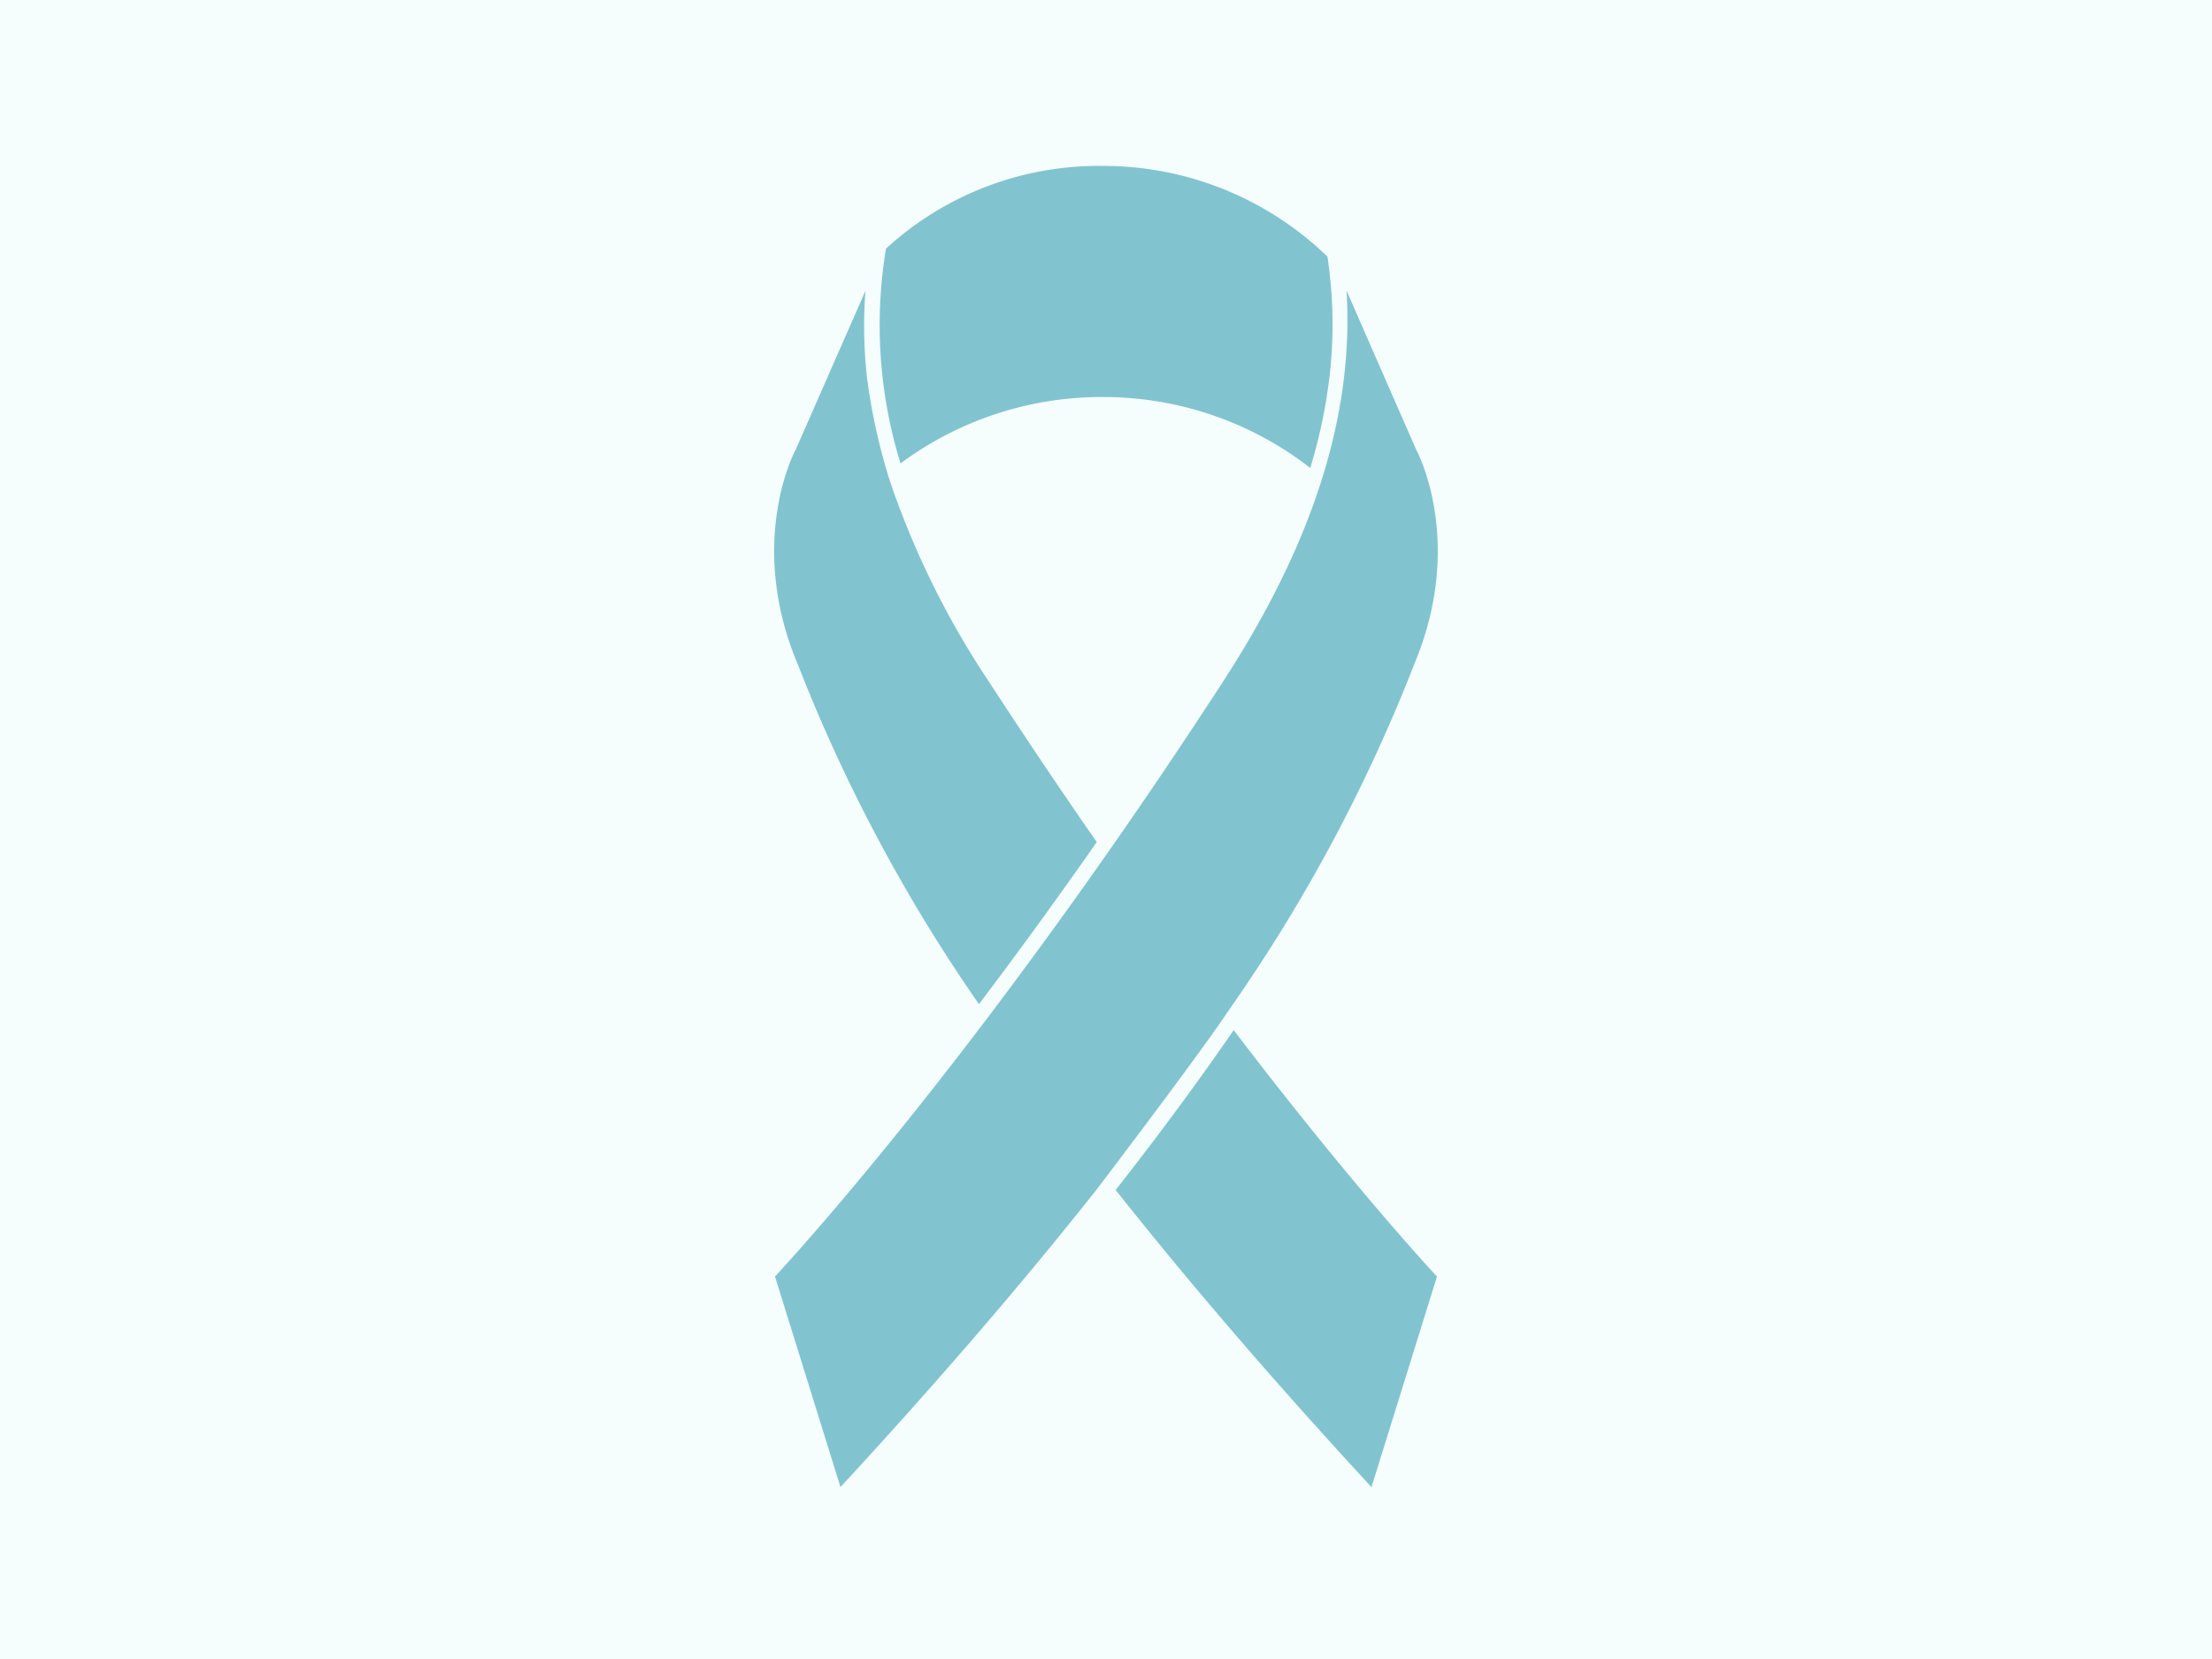 <svg xmlns="http://www.w3.org/2000/svg" width="200" height="150" viewBox="0 0 200 150">
  <g id="img" transform="translate(-255 -722)">
    <rect id="長方形_30991" data-name="長方形 30991" width="200" height="150" transform="translate(255 722)" fill="#f5fdfd"/>
    <rect id="長方形_30992" data-name="長方形 30992" width="200" height="150" rx="10" transform="translate(255 722)" fill="#f5fdfd"/>
    <path id="ribon_keigan" d="M143.08,48.506a30.492,30.492,0,0,1,18.793,6.41,46.823,46.823,0,0,0,1.757-8.385,40.649,40.649,0,0,0,0-9.178c-.055-.516-.125-1.029-.2-1.542a29.132,29.132,0,0,0-20.345-8.2,28.466,28.466,0,0,0-19.572,7.48,42.341,42.341,0,0,0,1.317,19.416A30.516,30.516,0,0,1,143.08,48.506Zm11.4,55.5c.139-.2.274-.405.412-.606a147.876,147.876,0,0,0,16.371-30.7l.177-.433c4.379-10.879.076-18.893.031-18.973-.01-.017-.017-.038-.028-.055q-3.149-7.177-6.288-14.358c.8,12.882-4.341,24.856-11.229,35.458-3.347,5.152-6.59,9.954-9.687,14.4-.142.2-.277.4-.419.6s-.274.4-.416.592c-3.815,5.443-7.4,10.335-10.671,14.659-.142.191-.288.385-.433.572s-.291.388-.44.579c-10,13.121-16.943,20.733-18.38,22.285l5.921,19.039c9.348-10.127,16.932-19.032,23.131-26.869.146-.187,8.558-11.24,11.544-15.605.139-.2.27-.392.4-.589Zm-10.2,16.194c6.2,7.837,13.783,16.742,23.131,26.869l5.921-19.039c-1.438-1.552-8.381-9.164-18.38-22.285C151.953,110.109,148.436,114.907,144.282,120.2Zm-28.73-47.5a147.875,147.875,0,0,0,16.371,30.7c3.274-4.327,6.85-9.22,10.651-14.656q-4.646-6.673-9.687-14.4a77.971,77.971,0,0,1-8.769-17.514c-.132-.4-.27-.8-.4-1.209a54.072,54.072,0,0,1-1.919-8.877,42.185,42.185,0,0,1-.139-7.844l-.506,1.154-5.79,13.187a.486.486,0,0,1-.031.059c-.042.076-4.341,8.094.038,18.969l.177.433Z" transform="translate(211.593 709.391)" fill="#81c4d0"/>
  </g>
</svg>
